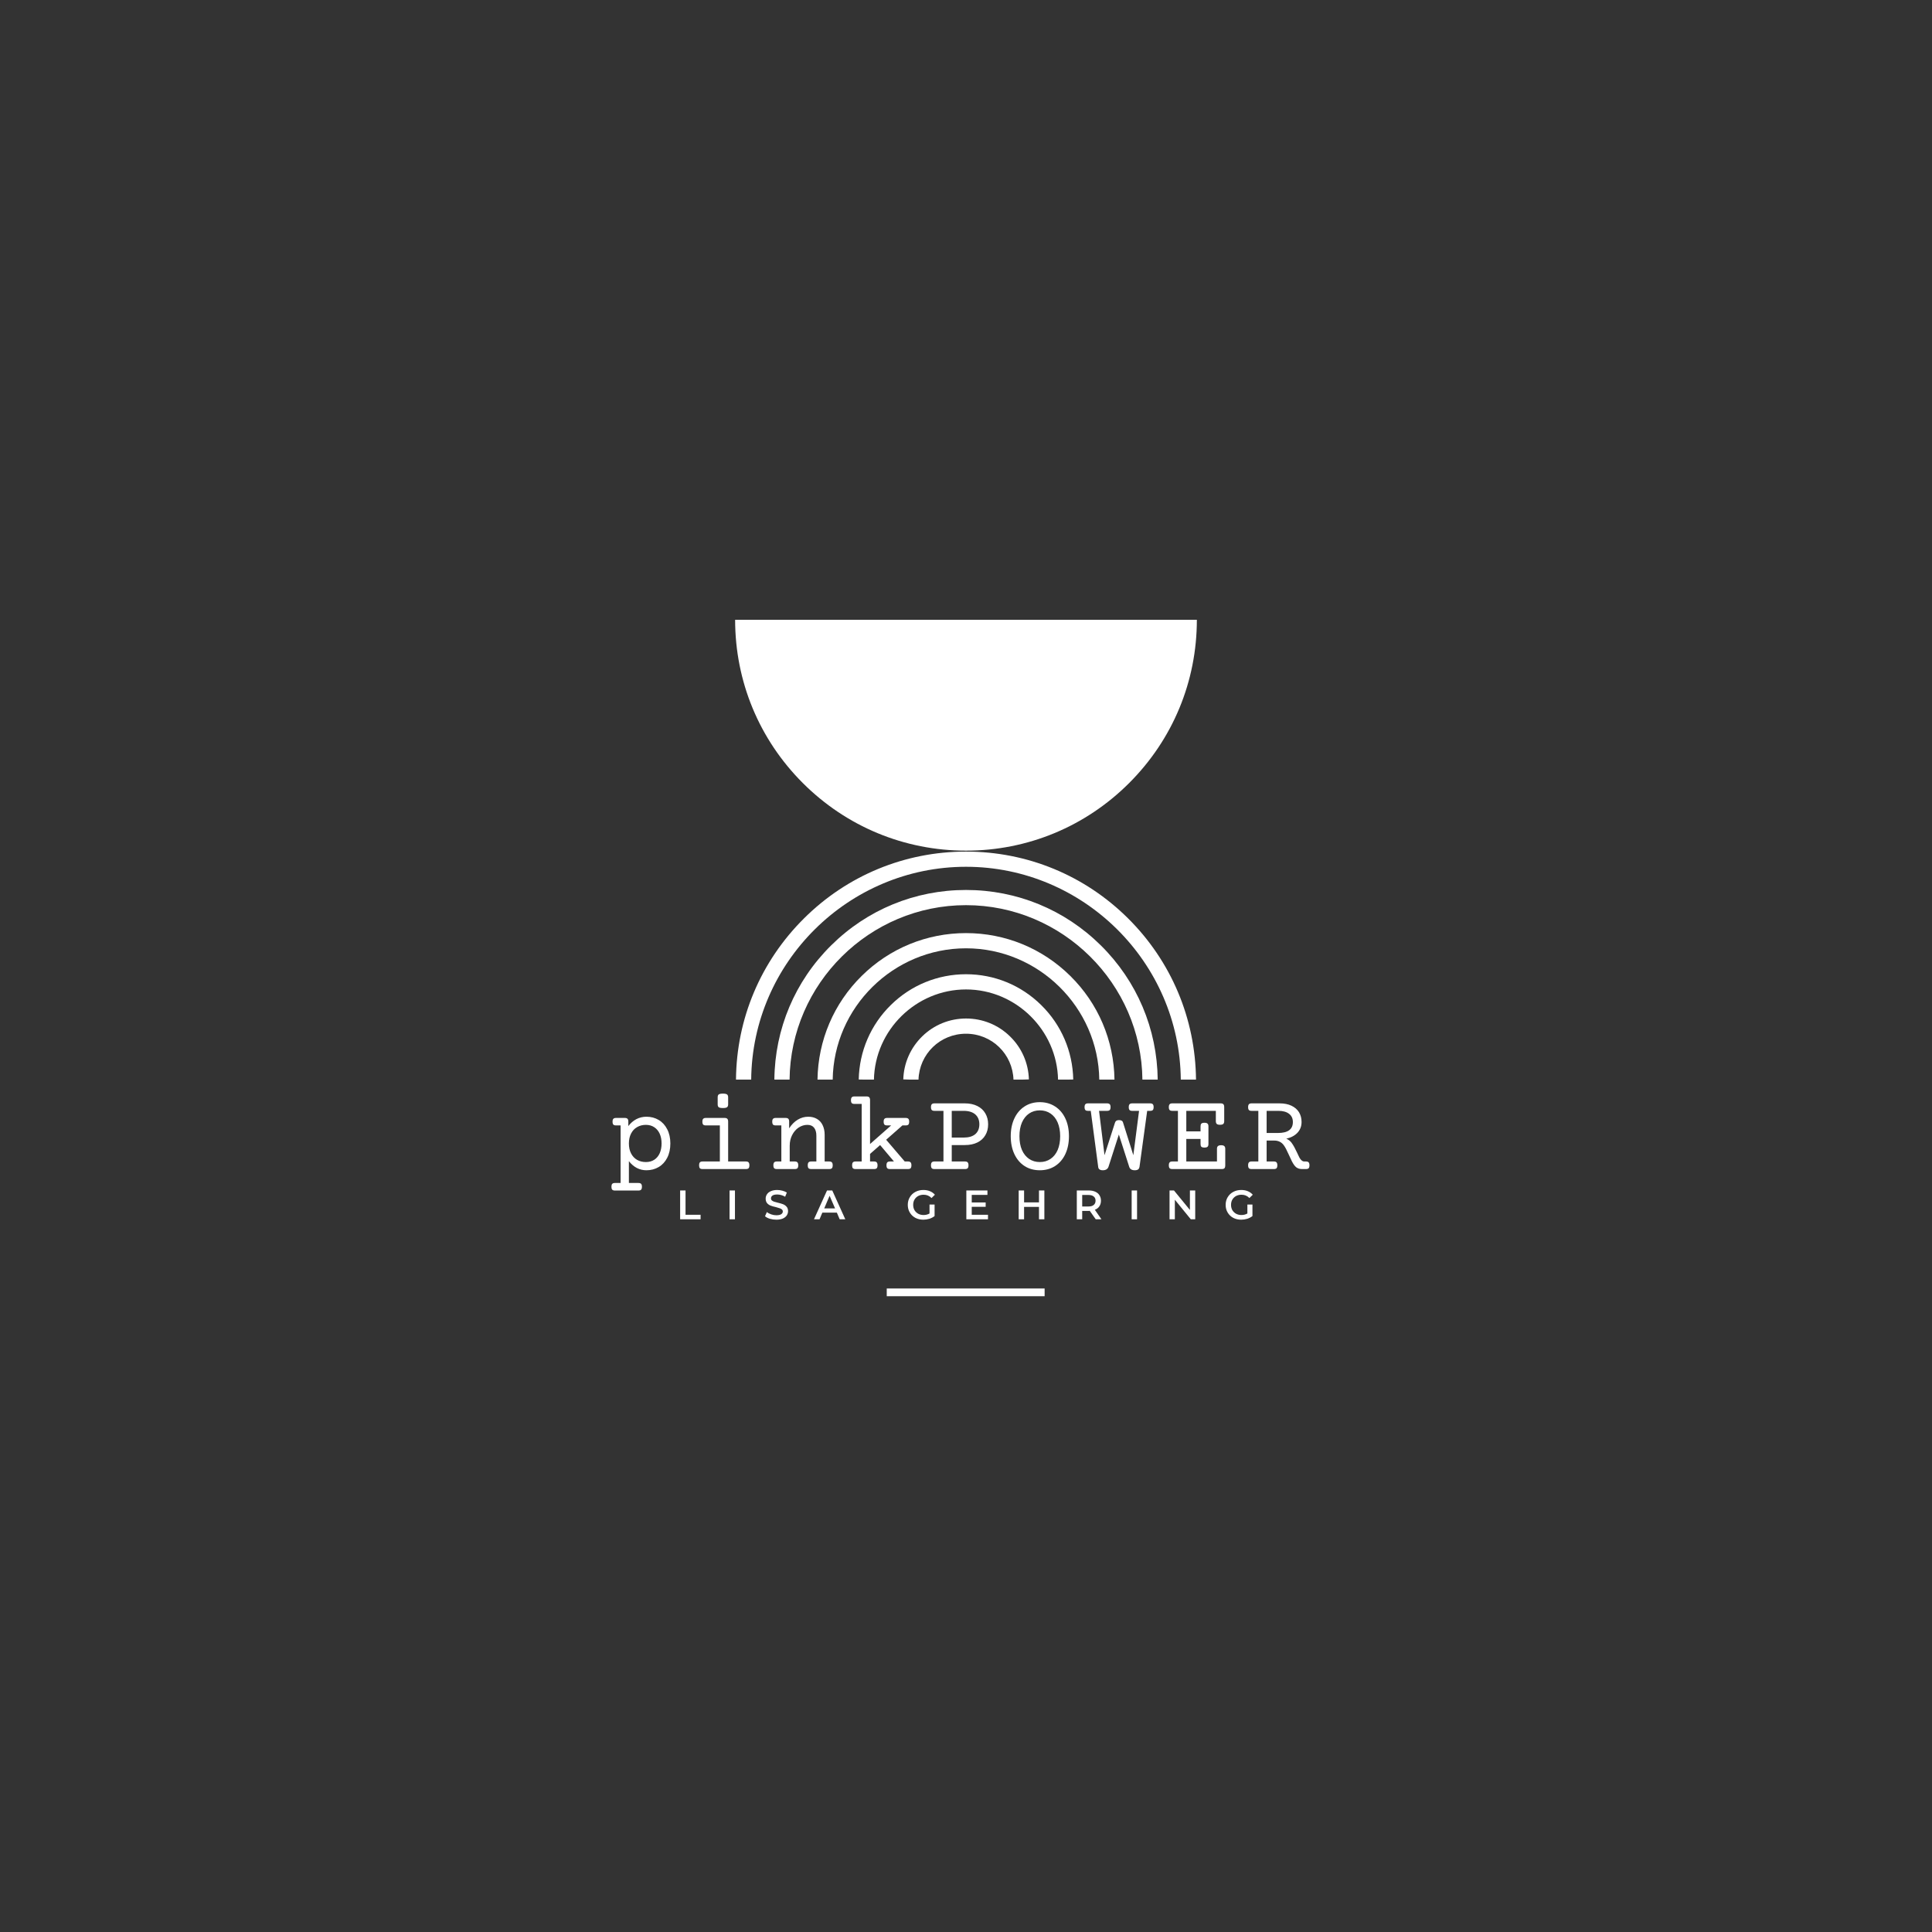 <svg xmlns="http://www.w3.org/2000/svg" xmlns:xlink="http://www.w3.org/1999/xlink" width="500" zoomAndPan="magnify" viewBox="0 0 375 375" height="500" preserveAspectRatio="xMidYMid meet" version="1.0">
  <rect x="0" y="0" width="375" height="375" fill="#333333" stroke="none"/>
  <defs>
    <g/>
    <clipPath id="ec33739d24">
      <path d="M 142.676 120.297 L 232.676 120.297 L 232.676 166 L 142.676 166 Z M 142.676 120.297 " clip-rule="nonzero"/>
    </clipPath>
    <clipPath id="71348d3109">
      <path d="M 142.676 165 L 232.676 165 L 232.676 209.547 L 142.676 209.547 Z M 142.676 165 " clip-rule="nonzero"/>
    </clipPath>
    <clipPath id="1e0a694702">
      <path d="M 150 172 L 225 172 L 225 209.547 L 150 209.547 Z M 150 172 " clip-rule="nonzero"/>
    </clipPath>
    <clipPath id="974120008c">
      <path d="M 158 181 L 217 181 L 217 209.547 L 158 209.547 Z M 158 181 " clip-rule="nonzero"/>
    </clipPath>
    <clipPath id="cbd7063b55">
      <path d="M 166 189 L 209 189 L 209 209.547 L 166 209.547 Z M 166 189 " clip-rule="nonzero"/>
    </clipPath>
    <clipPath id="fbef0c0c4d">
      <path d="M 175 197 L 200 197 L 200 209.547 L 175 209.547 Z M 175 197 " clip-rule="nonzero"/>
    </clipPath>
  </defs>
  <g fill="#ffffff" fill-opacity="1">
    <g transform="translate(118.287, 226.912)">
      <g>
        <path d="M 7.188 -10.156 C 8.07 -10.156 8.863 -9.945 9.562 -9.531 C 10.27 -9.113 10.82 -8.508 11.219 -7.719 C 11.625 -6.938 11.828 -6.02 11.828 -4.969 C 11.828 -3.906 11.625 -2.977 11.219 -2.188 C 10.82 -1.406 10.27 -0.805 9.562 -0.391 C 8.863 0.023 8.07 0.234 7.188 0.234 C 5.844 0.234 4.707 -0.352 3.781 -1.531 L 3.781 2.703 L 5.625 2.703 C 5.875 2.703 6.051 2.758 6.156 2.875 C 6.258 2.988 6.312 3.176 6.312 3.438 C 6.312 3.695 6.258 3.883 6.156 4 C 6.051 4.113 5.875 4.172 5.625 4.172 L 1.078 4.172 C 0.828 4.172 0.648 4.113 0.547 4 C 0.441 3.883 0.391 3.695 0.391 3.438 C 0.391 3.176 0.441 2.988 0.547 2.875 C 0.648 2.758 0.828 2.703 1.078 2.703 L 2.172 2.703 L 2.172 -8.469 L 1.297 -8.469 C 1.047 -8.469 0.867 -8.52 0.766 -8.625 C 0.66 -8.738 0.609 -8.93 0.609 -9.203 C 0.609 -9.461 0.66 -9.645 0.766 -9.75 C 0.867 -9.863 1.047 -9.922 1.297 -9.922 L 3 -9.922 C 3.238 -9.922 3.41 -9.863 3.516 -9.75 C 3.617 -9.645 3.672 -9.461 3.672 -9.203 L 3.672 -8.344 C 4.117 -8.926 4.641 -9.375 5.234 -9.688 C 5.836 -10 6.488 -10.156 7.188 -10.156 Z M 7.078 -8.578 C 6.441 -8.578 5.875 -8.43 5.375 -8.141 C 4.875 -7.859 4.484 -7.441 4.203 -6.891 C 3.922 -6.348 3.781 -5.707 3.781 -4.969 C 3.781 -4.219 3.922 -3.57 4.203 -3.031 C 4.484 -2.488 4.875 -2.07 5.375 -1.781 C 5.875 -1.5 6.441 -1.359 7.078 -1.359 C 7.711 -1.359 8.258 -1.508 8.719 -1.812 C 9.176 -2.113 9.523 -2.535 9.766 -3.078 C 10.004 -3.629 10.125 -4.258 10.125 -4.969 C 10.125 -5.676 10.004 -6.301 9.766 -6.844 C 9.523 -7.383 9.176 -7.805 8.719 -8.109 C 8.258 -8.422 7.711 -8.578 7.078 -8.578 Z M 7.078 -8.578 "/>
      </g>
    </g>
  </g>
  <g fill="#ffffff" fill-opacity="1">
    <g transform="translate(133.676, 226.912)">
      <g>
        <path d="M 6.984 -9.922 C 7.223 -9.922 7.395 -9.863 7.5 -9.75 C 7.602 -9.645 7.656 -9.461 7.656 -9.203 L 7.656 -1.469 L 11.109 -1.469 C 11.348 -1.469 11.52 -1.41 11.625 -1.297 C 11.727 -1.18 11.781 -0.992 11.781 -0.734 C 11.781 -0.461 11.727 -0.27 11.625 -0.156 C 11.52 -0.051 11.348 0 11.109 0 L 2.688 0 C 2.445 0 2.273 -0.051 2.172 -0.156 C 2.066 -0.27 2.016 -0.461 2.016 -0.734 C 2.016 -0.992 2.066 -1.18 2.172 -1.297 C 2.273 -1.41 2.445 -1.469 2.688 -1.469 L 6.047 -1.469 L 6.047 -8.469 L 3.328 -8.469 C 3.086 -8.469 2.914 -8.52 2.812 -8.625 C 2.707 -8.738 2.656 -8.93 2.656 -9.203 C 2.656 -9.461 2.707 -9.645 2.812 -9.75 C 2.914 -9.863 3.086 -9.922 3.328 -9.922 Z M 6.641 -14.641 C 7.035 -14.641 7.301 -14.586 7.438 -14.484 C 7.582 -14.379 7.656 -14.195 7.656 -13.938 L 7.656 -12.547 C 7.656 -12.285 7.582 -12.102 7.438 -12 C 7.301 -11.895 7.035 -11.844 6.641 -11.844 C 6.242 -11.844 5.973 -11.895 5.828 -12 C 5.691 -12.102 5.625 -12.285 5.625 -12.547 L 5.625 -13.938 C 5.625 -14.195 5.691 -14.379 5.828 -14.484 C 5.973 -14.586 6.242 -14.641 6.641 -14.641 Z M 6.641 -14.641 "/>
      </g>
    </g>
  </g>
  <g fill="#ffffff" fill-opacity="1">
    <g transform="translate(149.065, 226.912)">
      <g>
        <path d="M 7.812 -10.156 C 8.457 -10.156 9.02 -10.016 9.5 -9.734 C 9.988 -9.453 10.359 -9.047 10.609 -8.516 C 10.867 -7.984 11 -7.363 11 -6.656 L 11 -1.469 L 11.875 -1.469 C 12.125 -1.469 12.301 -1.41 12.406 -1.297 C 12.508 -1.18 12.562 -0.992 12.562 -0.734 C 12.562 -0.461 12.508 -0.27 12.406 -0.156 C 12.301 -0.051 12.125 0 11.875 0 L 8.406 0 C 8.156 0 7.977 -0.051 7.875 -0.156 C 7.77 -0.27 7.719 -0.461 7.719 -0.734 C 7.719 -0.992 7.77 -1.18 7.875 -1.297 C 7.977 -1.41 8.156 -1.469 8.406 -1.469 L 9.391 -1.469 L 9.391 -6.5 C 9.391 -7.133 9.242 -7.641 8.953 -8.016 C 8.66 -8.391 8.227 -8.578 7.656 -8.578 C 7.039 -8.578 6.469 -8.398 5.938 -8.047 C 5.414 -7.691 5 -7.207 4.688 -6.594 C 4.375 -5.977 4.219 -5.289 4.219 -4.531 L 4.219 -1.469 L 5.203 -1.469 C 5.441 -1.469 5.613 -1.41 5.719 -1.297 C 5.82 -1.18 5.875 -0.992 5.875 -0.734 C 5.875 -0.461 5.82 -0.27 5.719 -0.156 C 5.613 -0.051 5.441 0 5.203 0 L 1.719 0 C 1.477 0 1.305 -0.051 1.203 -0.156 C 1.098 -0.27 1.047 -0.461 1.047 -0.734 C 1.047 -0.992 1.098 -1.18 1.203 -1.297 C 1.305 -1.41 1.477 -1.469 1.719 -1.469 L 2.594 -1.469 L 2.594 -8.469 L 1.5 -8.469 C 1.258 -8.469 1.086 -8.52 0.984 -8.625 C 0.879 -8.738 0.828 -8.93 0.828 -9.203 C 0.828 -9.461 0.879 -9.645 0.984 -9.75 C 1.086 -9.863 1.258 -9.922 1.5 -9.922 L 3.422 -9.922 C 3.672 -9.922 3.848 -9.863 3.953 -9.75 C 4.055 -9.645 4.109 -9.461 4.109 -9.203 L 4.109 -7.906 C 4.578 -8.633 5.129 -9.191 5.766 -9.578 C 6.398 -9.961 7.082 -10.156 7.812 -10.156 Z M 7.812 -10.156 "/>
      </g>
    </g>
  </g>
  <g fill="#ffffff" fill-opacity="1">
    <g transform="translate(164.454, 226.912)">
      <g>
        <path d="M 11.781 -1.469 C 12.02 -1.469 12.191 -1.41 12.297 -1.297 C 12.398 -1.18 12.453 -0.992 12.453 -0.734 C 12.453 -0.461 12.398 -0.27 12.297 -0.156 C 12.191 -0.051 12.02 0 11.781 0 L 8.297 0 C 8.047 0 7.867 -0.051 7.766 -0.156 C 7.66 -0.27 7.609 -0.461 7.609 -0.734 C 7.609 -0.992 7.66 -1.18 7.766 -1.297 C 7.867 -1.41 8.047 -1.469 8.297 -1.469 L 9.062 -1.469 L 6.375 -4.656 L 4.422 -2.938 L 4.422 -1.469 L 5.203 -1.469 C 5.441 -1.469 5.613 -1.41 5.719 -1.297 C 5.82 -1.18 5.875 -0.992 5.875 -0.734 C 5.875 -0.461 5.82 -0.27 5.719 -0.156 C 5.613 -0.051 5.441 0 5.203 0 L 1.609 0 C 1.367 0 1.195 -0.051 1.094 -0.156 C 0.988 -0.27 0.938 -0.461 0.938 -0.734 C 0.938 -0.992 0.988 -1.18 1.094 -1.297 C 1.195 -1.41 1.367 -1.469 1.609 -1.469 L 2.797 -1.469 L 2.797 -12.641 L 1.391 -12.641 C 1.148 -12.641 0.977 -12.691 0.875 -12.797 C 0.77 -12.91 0.719 -13.098 0.719 -13.359 C 0.719 -13.629 0.77 -13.816 0.875 -13.922 C 0.977 -14.035 1.148 -14.094 1.391 -14.094 L 3.734 -14.094 C 3.984 -14.094 4.16 -14.035 4.266 -13.922 C 4.367 -13.816 4.422 -13.629 4.422 -13.359 L 4.422 -4.859 L 8.516 -8.469 L 7.75 -8.469 C 7.5 -8.469 7.32 -8.52 7.219 -8.625 C 7.113 -8.738 7.062 -8.93 7.062 -9.203 C 7.062 -9.461 7.113 -9.645 7.219 -9.75 C 7.32 -9.863 7.5 -9.922 7.75 -9.922 L 11.328 -9.922 C 11.578 -9.922 11.754 -9.863 11.859 -9.75 C 11.961 -9.645 12.016 -9.461 12.016 -9.203 C 12.016 -8.93 11.961 -8.738 11.859 -8.625 C 11.754 -8.52 11.578 -8.469 11.328 -8.469 L 10.703 -8.469 L 7.547 -5.688 L 11.156 -1.469 Z M 11.781 -1.469 "/>
      </g>
    </g>
  </g>
  <g fill="#ffffff" fill-opacity="1">
    <g transform="translate(179.843, 226.912)">
      <g>
        <path d="M 7.406 -12.75 C 8.363 -12.75 9.18 -12.578 9.859 -12.234 C 10.535 -11.898 11.051 -11.426 11.406 -10.812 C 11.77 -10.195 11.953 -9.488 11.953 -8.688 C 11.953 -7.875 11.77 -7.164 11.406 -6.562 C 11.051 -5.957 10.535 -5.488 9.859 -5.156 C 9.18 -4.82 8.363 -4.656 7.406 -4.656 L 4.891 -4.656 L 4.891 -1.469 L 7.469 -1.469 C 7.707 -1.469 7.879 -1.41 7.984 -1.297 C 8.086 -1.18 8.141 -0.992 8.141 -0.734 C 8.141 -0.461 8.086 -0.27 7.984 -0.156 C 7.879 -0.051 7.707 0 7.469 0 L 1.531 0 C 1.289 0 1.117 -0.051 1.016 -0.156 C 0.91 -0.27 0.859 -0.461 0.859 -0.734 C 0.859 -0.992 0.91 -1.18 1.016 -1.297 C 1.117 -1.41 1.289 -1.469 1.531 -1.469 L 3.281 -1.469 L 3.281 -11.297 L 1.531 -11.297 C 1.289 -11.297 1.117 -11.348 1.016 -11.453 C 0.91 -11.566 0.859 -11.754 0.859 -12.016 C 0.859 -12.285 0.91 -12.473 1.016 -12.578 C 1.117 -12.691 1.289 -12.75 1.531 -12.75 Z M 4.891 -6.109 L 7.188 -6.109 C 8.188 -6.109 8.945 -6.332 9.469 -6.781 C 9.988 -7.238 10.25 -7.875 10.25 -8.688 C 10.25 -9.508 9.984 -10.148 9.453 -10.609 C 8.93 -11.066 8.176 -11.297 7.188 -11.297 L 4.891 -11.297 Z M 4.891 -6.109 "/>
      </g>
    </g>
  </g>
  <g fill="#ffffff" fill-opacity="1">
    <g transform="translate(195.232, 226.912)">
      <g>
        <path d="M 6.594 -12.984 C 7.707 -12.984 8.691 -12.707 9.547 -12.156 C 10.41 -11.602 11.078 -10.828 11.547 -9.828 C 12.016 -8.836 12.25 -7.688 12.25 -6.375 C 12.25 -5.062 12.016 -3.906 11.547 -2.906 C 11.078 -1.906 10.41 -1.129 9.547 -0.578 C 8.691 -0.035 7.707 0.234 6.594 0.234 C 5.477 0.234 4.492 -0.035 3.641 -0.578 C 2.785 -1.129 2.125 -1.906 1.656 -2.906 C 1.188 -3.906 0.953 -5.062 0.953 -6.375 C 0.953 -7.688 1.188 -8.836 1.656 -9.828 C 2.125 -10.828 2.785 -11.602 3.641 -12.156 C 4.492 -12.707 5.477 -12.984 6.594 -12.984 Z M 6.594 -11.391 C 5.812 -11.391 5.117 -11.188 4.516 -10.781 C 3.922 -10.375 3.457 -9.789 3.125 -9.031 C 2.801 -8.27 2.641 -7.383 2.641 -6.375 C 2.641 -5.352 2.801 -4.461 3.125 -3.703 C 3.457 -2.953 3.922 -2.375 4.516 -1.969 C 5.117 -1.562 5.812 -1.359 6.594 -1.359 C 7.383 -1.359 8.078 -1.562 8.672 -1.969 C 9.273 -2.375 9.738 -2.953 10.062 -3.703 C 10.383 -4.461 10.547 -5.352 10.547 -6.375 C 10.547 -7.383 10.383 -8.27 10.062 -9.031 C 9.738 -9.789 9.273 -10.375 8.672 -10.781 C 8.078 -11.188 7.383 -11.391 6.594 -11.391 Z M 6.594 -11.391 "/>
      </g>
    </g>
  </g>
  <g fill="#ffffff" fill-opacity="1">
    <g transform="translate(210.621, 226.912)">
      <g>
        <path d="M 12.625 -12.75 C 12.863 -12.75 13.035 -12.691 13.141 -12.578 C 13.242 -12.473 13.297 -12.285 13.297 -12.016 C 13.297 -11.754 13.242 -11.566 13.141 -11.453 C 13.035 -11.348 12.863 -11.297 12.625 -11.297 L 12.047 -11.297 L 10.562 -0.469 C 10.52 -0.207 10.426 -0.023 10.281 0.078 C 10.133 0.18 9.922 0.234 9.641 0.234 C 9.047 0.234 8.68 0 8.547 -0.469 L 6.547 -6.703 L 4.547 -0.469 C 4.391 0 4.016 0.234 3.422 0.234 C 3.148 0.234 2.938 0.176 2.781 0.062 C 2.633 -0.039 2.551 -0.219 2.531 -0.469 L 1.094 -11.297 L 0.562 -11.297 C 0.32 -11.297 0.148 -11.348 0.047 -11.453 C -0.055 -11.566 -0.109 -11.754 -0.109 -12.016 C -0.109 -12.285 -0.055 -12.473 0.047 -12.578 C 0.148 -12.691 0.32 -12.75 0.562 -12.75 L 4.266 -12.75 C 4.504 -12.75 4.676 -12.691 4.781 -12.578 C 4.883 -12.473 4.938 -12.285 4.938 -12.016 C 4.938 -11.754 4.883 -11.566 4.781 -11.453 C 4.676 -11.348 4.504 -11.297 4.266 -11.297 L 2.703 -11.297 L 3.766 -2.688 L 5.797 -9 C 5.891 -9.332 6.145 -9.5 6.562 -9.5 C 6.789 -9.5 6.969 -9.461 7.094 -9.391 C 7.219 -9.328 7.301 -9.223 7.344 -9.078 L 9.359 -2.688 L 10.469 -11.297 L 9.141 -11.297 C 8.898 -11.297 8.727 -11.348 8.625 -11.453 C 8.52 -11.566 8.469 -11.754 8.469 -12.016 C 8.469 -12.285 8.52 -12.473 8.625 -12.578 C 8.727 -12.691 8.898 -12.75 9.141 -12.75 Z M 12.625 -12.75 "/>
      </g>
    </g>
  </g>
  <g fill="#ffffff" fill-opacity="1">
    <g transform="translate(226.01, 226.912)">
      <g>
        <path d="M 11.016 -4.625 C 11.305 -4.625 11.508 -4.566 11.625 -4.453 C 11.75 -4.348 11.812 -4.172 11.812 -3.922 L 11.812 -0.734 C 11.812 -0.461 11.758 -0.27 11.656 -0.156 C 11.551 -0.051 11.379 0 11.141 0 L 1.531 0 C 1.289 0 1.117 -0.051 1.016 -0.156 C 0.91 -0.27 0.859 -0.461 0.859 -0.734 C 0.859 -0.992 0.91 -1.18 1.016 -1.297 C 1.117 -1.41 1.289 -1.469 1.531 -1.469 L 2.625 -1.469 L 2.625 -11.297 L 1.531 -11.297 C 1.289 -11.297 1.117 -11.348 1.016 -11.453 C 0.91 -11.566 0.859 -11.754 0.859 -12.016 C 0.859 -12.285 0.91 -12.473 1.016 -12.578 C 1.117 -12.691 1.289 -12.75 1.531 -12.75 L 10.922 -12.75 C 11.172 -12.75 11.348 -12.691 11.453 -12.578 C 11.555 -12.473 11.609 -12.285 11.609 -12.016 L 11.609 -9.297 C 11.609 -9.047 11.547 -8.863 11.422 -8.75 C 11.297 -8.645 11.086 -8.594 10.797 -8.594 C 10.504 -8.594 10.297 -8.645 10.172 -8.75 C 10.047 -8.863 9.984 -9.047 9.984 -9.297 L 9.984 -11.297 L 4.25 -11.297 L 4.25 -7.312 L 7.016 -7.312 L 7.016 -8.281 C 7.016 -8.531 7.066 -8.707 7.172 -8.812 C 7.285 -8.926 7.488 -8.984 7.781 -8.984 C 8.062 -8.984 8.258 -8.926 8.375 -8.812 C 8.488 -8.707 8.547 -8.531 8.547 -8.281 L 8.547 -4.859 C 8.547 -4.609 8.488 -4.43 8.375 -4.328 C 8.258 -4.223 8.062 -4.172 7.781 -4.172 C 7.488 -4.172 7.285 -4.223 7.172 -4.328 C 7.066 -4.43 7.016 -4.609 7.016 -4.859 L 7.016 -5.844 L 4.25 -5.844 L 4.25 -1.469 L 10.203 -1.469 L 10.203 -3.922 C 10.203 -4.172 10.266 -4.348 10.391 -4.453 C 10.516 -4.566 10.723 -4.625 11.016 -4.625 Z M 11.016 -4.625 "/>
      </g>
    </g>
  </g>
  <g fill="#ffffff" fill-opacity="1">
    <g transform="translate(241.399, 226.912)">
      <g>
        <path d="M 6.969 -12.75 C 7.863 -12.75 8.629 -12.598 9.266 -12.297 C 9.91 -11.992 10.398 -11.57 10.734 -11.031 C 11.066 -10.488 11.234 -9.852 11.234 -9.125 C 11.234 -8.312 10.969 -7.617 10.438 -7.047 C 9.906 -6.484 9.18 -6.098 8.266 -5.891 C 8.66 -5.734 8.992 -5.484 9.266 -5.141 C 9.484 -4.836 9.672 -4.539 9.828 -4.25 C 9.984 -3.969 10.16 -3.613 10.359 -3.188 C 10.555 -2.75 10.707 -2.43 10.812 -2.234 C 11.094 -1.723 11.414 -1.469 11.781 -1.469 L 12.078 -1.469 C 12.328 -1.469 12.504 -1.41 12.609 -1.297 C 12.711 -1.18 12.766 -0.992 12.766 -0.734 C 12.766 -0.461 12.711 -0.27 12.609 -0.156 C 12.504 -0.051 12.328 0 12.078 0 L 11.312 0 C 10.883 0 10.52 -0.109 10.219 -0.328 C 9.926 -0.555 9.641 -0.945 9.359 -1.5 C 9.203 -1.812 9.008 -2.223 8.781 -2.734 C 8.562 -3.211 8.383 -3.582 8.25 -3.844 C 8.125 -4.102 7.969 -4.363 7.781 -4.625 C 7.562 -4.926 7.301 -5.148 7 -5.297 C 6.695 -5.453 6.336 -5.531 5.922 -5.531 L 4.453 -5.531 L 4.453 -1.469 L 5.859 -1.469 C 6.098 -1.469 6.27 -1.41 6.375 -1.297 C 6.477 -1.18 6.531 -0.992 6.531 -0.734 C 6.531 -0.461 6.477 -0.27 6.375 -0.156 C 6.27 -0.051 6.098 0 5.859 0 L 1.531 0 C 1.289 0 1.117 -0.051 1.016 -0.156 C 0.91 -0.27 0.859 -0.461 0.859 -0.734 C 0.859 -0.992 0.91 -1.18 1.016 -1.297 C 1.117 -1.41 1.289 -1.469 1.531 -1.469 L 2.844 -1.469 L 2.844 -11.297 L 1.531 -11.297 C 1.289 -11.297 1.117 -11.348 1.016 -11.453 C 0.91 -11.566 0.859 -11.754 0.859 -12.016 C 0.859 -12.285 0.91 -12.473 1.016 -12.578 C 1.117 -12.691 1.289 -12.75 1.531 -12.75 Z M 4.453 -7 L 6.641 -7 C 8.578 -7 9.547 -7.707 9.547 -9.125 C 9.547 -9.812 9.301 -10.344 8.812 -10.719 C 8.32 -11.102 7.633 -11.297 6.75 -11.297 L 4.453 -11.297 Z M 4.453 -7 "/>
      </g>
    </g>
  </g>
  <g fill="#ffffff" fill-opacity="1">
    <g transform="translate(256.791, 226.912)">
      <g/>
    </g>
  </g>
  <path stroke-linecap="butt" transform="matrix(0.75, -0, 0, 0.75, 172.115, 250.094)" fill="none" stroke-linejoin="miter" d="M 0.002 1 L 40.862 1 " stroke="#ffffff" stroke-width="2" stroke-opacity="1" stroke-miterlimit="4"/>
  <g clip-path="url(#ec33739d24)">
    <path fill="#ffffff" d="M 229.027 120.297 L 142.688 120.297 C 142.688 132.266 147.352 143.512 155.816 151.977 C 164.281 160.441 175.531 165.109 187.5 165.109 C 199.465 165.109 210.715 160.441 219.18 151.977 C 227.645 143.512 232.309 132.266 232.309 120.297 Z M 229.027 120.297 " fill-opacity="1" fill-rule="nonzero"/>
  </g>
  <g clip-path="url(#71348d3109)">
    <path fill="#ffffff" d="M 145.805 209.586 L 142.855 209.57 C 142.945 197.73 147.648 186.609 156.059 178.258 C 164.465 169.902 175.641 165.293 187.5 165.293 C 199.355 165.293 210.531 169.883 218.941 178.238 C 227.348 186.59 232.031 197.711 232.145 209.551 L 229.191 209.57 C 228.992 186.793 210.293 168.242 187.5 168.242 C 164.707 168.242 145.988 186.793 145.805 209.586 Z M 145.805 209.586 " fill-opacity="1" fill-rule="nonzero"/>
  </g>
  <g clip-path="url(#1e0a694702)">
    <path fill="#ffffff" d="M 221.742 209.586 C 221.559 190.906 206.199 175.691 187.5 175.691 C 168.801 175.691 153.438 190.887 153.254 209.586 L 150.305 209.551 C 150.395 199.703 154.305 190.445 161.312 183.512 C 168.32 176.559 177.613 172.742 187.5 172.742 C 197.383 172.742 206.66 176.559 213.684 183.512 C 220.691 190.445 224.602 199.703 224.711 209.551 Z M 221.742 209.586 " fill-opacity="1" fill-rule="nonzero"/>
  </g>
  <g clip-path="url(#974120008c)">
    <path fill="#ffffff" d="M 213.371 209.586 C 213.188 195.516 201.57 184.066 187.5 184.066 C 173.41 184.066 161.812 195.516 161.625 209.586 L 158.676 209.551 C 158.785 201.934 161.828 194.777 167.25 189.43 C 172.672 184.066 179.883 181.113 187.5 181.113 C 195.113 181.113 202.324 184.066 207.746 189.43 C 213.168 194.777 216.211 201.934 216.32 209.551 Z M 213.371 209.586 " fill-opacity="1" fill-rule="nonzero"/>
  </g>
  <g clip-path="url(#cbd7063b55)">
    <path fill="#ffffff" d="M 205.367 209.586 C 205.184 199.926 197.16 192.051 187.5 192.051 C 177.836 192.051 169.812 199.906 169.629 209.586 L 166.68 209.531 C 166.789 204.055 169.004 198.91 172.91 195.074 C 176.82 191.219 182.023 189.098 187.5 189.098 C 192.992 189.098 198.176 191.219 202.086 195.074 C 205.996 198.91 208.207 204.055 208.316 209.531 Z M 205.367 209.586 " fill-opacity="1" fill-rule="nonzero"/>
  </g>
  <g clip-path="url(#fbef0c0c4d)">
    <path fill="#ffffff" d="M 196.719 209.605 C 196.57 204.59 192.516 200.645 187.5 200.645 C 182.484 200.645 178.426 204.57 178.277 209.605 L 175.328 209.512 C 175.422 206.34 176.73 203.371 179.016 201.141 C 181.301 198.91 184.328 197.691 187.516 197.691 C 190.707 197.691 193.73 198.91 196.02 201.141 C 198.305 203.355 199.613 206.324 199.707 209.512 Z M 196.719 209.605 " fill-opacity="1" fill-rule="nonzero"/>
  </g>
  <g fill="#ffffff" fill-opacity="1">
    <g transform="translate(131.265, 236.662)">
      <g>
        <path d="M 0.75 -5.594 L 1.797 -5.594 L 1.797 -0.875 L 4.719 -0.875 L 4.719 0 L 0.75 0 Z M 0.75 -5.594 "/>
      </g>
    </g>
  </g>
  <g fill="#ffffff" fill-opacity="1">
    <g transform="translate(140.857, 236.662)">
      <g>
        <path d="M 0.75 -5.594 L 1.797 -5.594 L 1.797 0 L 0.75 0 Z M 0.75 -5.594 "/>
      </g>
    </g>
  </g>
  <g fill="#ffffff" fill-opacity="1">
    <g transform="translate(148.209, 236.662)">
      <g>
        <path d="M 2.484 0.078 C 2.055 0.078 1.641 0.02 1.234 -0.094 C 0.828 -0.219 0.508 -0.383 0.281 -0.594 L 0.641 -1.406 C 0.867 -1.219 1.148 -1.066 1.484 -0.953 C 1.816 -0.836 2.148 -0.781 2.484 -0.781 C 2.898 -0.781 3.211 -0.848 3.422 -0.984 C 3.629 -1.117 3.734 -1.297 3.734 -1.516 C 3.734 -1.672 3.676 -1.801 3.562 -1.906 C 3.445 -2.008 3.301 -2.086 3.125 -2.141 C 2.945 -2.203 2.707 -2.273 2.406 -2.359 C 1.977 -2.453 1.629 -2.551 1.359 -2.656 C 1.098 -2.758 0.875 -2.914 0.688 -3.125 C 0.5 -3.344 0.406 -3.641 0.406 -4.016 C 0.406 -4.316 0.488 -4.594 0.656 -4.844 C 0.82 -5.102 1.07 -5.305 1.406 -5.453 C 1.75 -5.609 2.164 -5.688 2.656 -5.688 C 3 -5.688 3.332 -5.641 3.656 -5.547 C 3.988 -5.461 4.273 -5.344 4.516 -5.188 L 4.188 -4.375 C 3.945 -4.52 3.691 -4.629 3.422 -4.703 C 3.16 -4.773 2.898 -4.812 2.641 -4.812 C 2.234 -4.812 1.93 -4.742 1.734 -4.609 C 1.535 -4.473 1.438 -4.289 1.438 -4.062 C 1.438 -3.895 1.492 -3.758 1.609 -3.656 C 1.723 -3.562 1.863 -3.484 2.031 -3.422 C 2.207 -3.367 2.453 -3.301 2.766 -3.219 C 3.18 -3.125 3.52 -3.023 3.781 -2.922 C 4.051 -2.816 4.281 -2.656 4.469 -2.438 C 4.656 -2.227 4.75 -1.941 4.75 -1.578 C 4.75 -1.273 4.664 -1 4.5 -0.75 C 4.332 -0.5 4.078 -0.297 3.734 -0.141 C 3.391 0.004 2.973 0.078 2.484 0.078 Z M 2.484 0.078 "/>
      </g>
    </g>
  </g>
  <g fill="#ffffff" fill-opacity="1">
    <g transform="translate(158.041, 236.662)">
      <g>
        <path d="M 4.391 -1.297 L 1.578 -1.297 L 1.031 0 L -0.047 0 L 2.484 -5.594 L 3.5 -5.594 L 6.031 0 L 4.938 0 Z M 4.047 -2.109 L 2.984 -4.562 L 1.938 -2.109 Z M 4.047 -2.109 "/>
      </g>
    </g>
  </g>
  <g fill="#ffffff" fill-opacity="1">
    <g transform="translate(168.833, 236.662)">
      <g/>
    </g>
  </g>
  <g fill="#ffffff" fill-opacity="1">
    <g transform="translate(175.841, 236.662)">
      <g>
        <path d="M 4.578 -2.859 L 5.562 -2.859 L 5.562 -0.625 C 5.27 -0.395 4.93 -0.219 4.547 -0.094 C 4.16 0.02 3.77 0.078 3.375 0.078 C 2.801 0.078 2.285 -0.039 1.828 -0.281 C 1.367 -0.531 1.008 -0.875 0.75 -1.312 C 0.488 -1.75 0.359 -2.242 0.359 -2.797 C 0.359 -3.348 0.488 -3.844 0.75 -4.281 C 1.008 -4.719 1.367 -5.062 1.828 -5.312 C 2.285 -5.562 2.805 -5.688 3.391 -5.688 C 3.859 -5.688 4.281 -5.609 4.656 -5.453 C 5.039 -5.297 5.363 -5.066 5.625 -4.766 L 4.969 -4.125 C 4.551 -4.551 4.039 -4.766 3.438 -4.766 C 3.039 -4.766 2.688 -4.68 2.375 -4.516 C 2.07 -4.348 1.832 -4.113 1.656 -3.812 C 1.488 -3.52 1.406 -3.18 1.406 -2.797 C 1.406 -2.422 1.488 -2.082 1.656 -1.781 C 1.832 -1.488 2.07 -1.254 2.375 -1.078 C 2.688 -0.91 3.035 -0.828 3.422 -0.828 C 3.859 -0.828 4.242 -0.926 4.578 -1.125 Z M 4.578 -2.859 "/>
      </g>
    </g>
  </g>
  <g fill="#ffffff" fill-opacity="1">
    <g transform="translate(186.817, 236.662)">
      <g>
        <path d="M 4.953 -0.875 L 4.953 0 L 0.75 0 L 0.75 -5.594 L 4.844 -5.594 L 4.844 -4.734 L 1.797 -4.734 L 1.797 -3.266 L 4.5 -3.266 L 4.5 -2.422 L 1.797 -2.422 L 1.797 -0.875 Z M 4.953 -0.875 "/>
      </g>
    </g>
  </g>
  <g fill="#ffffff" fill-opacity="1">
    <g transform="translate(196.977, 236.662)">
      <g>
        <path d="M 5.734 -5.594 L 5.734 0 L 4.688 0 L 4.688 -2.406 L 1.797 -2.406 L 1.797 0 L 0.75 0 L 0.75 -5.594 L 1.797 -5.594 L 1.797 -3.281 L 4.688 -3.281 L 4.688 -5.594 Z M 5.734 -5.594 "/>
      </g>
    </g>
  </g>
  <g fill="#ffffff" fill-opacity="1">
    <g transform="translate(208.257, 236.662)">
      <g>
        <path d="M 4.422 0 L 3.266 -1.641 C 3.223 -1.629 3.156 -1.625 3.062 -1.625 L 1.797 -1.625 L 1.797 0 L 0.75 0 L 0.75 -5.594 L 3.062 -5.594 C 3.539 -5.594 3.957 -5.516 4.312 -5.359 C 4.676 -5.203 4.953 -4.973 5.141 -4.672 C 5.336 -4.367 5.438 -4.016 5.438 -3.609 C 5.438 -3.18 5.332 -2.816 5.125 -2.516 C 4.926 -2.211 4.633 -1.988 4.25 -1.844 L 5.531 0 Z M 4.391 -3.609 C 4.391 -3.961 4.27 -4.234 4.031 -4.422 C 3.801 -4.617 3.461 -4.719 3.016 -4.719 L 1.797 -4.719 L 1.797 -2.484 L 3.016 -2.484 C 3.461 -2.484 3.801 -2.582 4.031 -2.781 C 4.27 -2.977 4.391 -3.254 4.391 -3.609 Z M 4.391 -3.609 "/>
      </g>
    </g>
  </g>
  <g fill="#ffffff" fill-opacity="1">
    <g transform="translate(218.905, 236.662)">
      <g>
        <path d="M 0.75 -5.594 L 1.797 -5.594 L 1.797 0 L 0.75 0 Z M 0.75 -5.594 "/>
      </g>
    </g>
  </g>
  <g fill="#ffffff" fill-opacity="1">
    <g transform="translate(226.257, 236.662)">
      <g>
        <path d="M 5.734 -5.594 L 5.734 0 L 4.875 0 L 1.781 -3.797 L 1.781 0 L 0.75 0 L 0.75 -5.594 L 1.609 -5.594 L 4.703 -1.812 L 4.703 -5.594 Z M 5.734 -5.594 "/>
      </g>
    </g>
  </g>
  <g fill="#ffffff" fill-opacity="1">
    <g transform="translate(237.538, 236.662)">
      <g>
        <path d="M 4.578 -2.859 L 5.562 -2.859 L 5.562 -0.625 C 5.27 -0.395 4.93 -0.219 4.547 -0.094 C 4.16 0.02 3.77 0.078 3.375 0.078 C 2.801 0.078 2.285 -0.039 1.828 -0.281 C 1.367 -0.531 1.008 -0.875 0.75 -1.312 C 0.488 -1.75 0.359 -2.242 0.359 -2.797 C 0.359 -3.348 0.488 -3.844 0.75 -4.281 C 1.008 -4.719 1.367 -5.062 1.828 -5.312 C 2.285 -5.562 2.805 -5.688 3.391 -5.688 C 3.859 -5.688 4.281 -5.609 4.656 -5.453 C 5.039 -5.297 5.363 -5.066 5.625 -4.766 L 4.969 -4.125 C 4.551 -4.551 4.039 -4.766 3.438 -4.766 C 3.039 -4.766 2.688 -4.68 2.375 -4.516 C 2.07 -4.348 1.832 -4.113 1.656 -3.812 C 1.488 -3.52 1.406 -3.18 1.406 -2.797 C 1.406 -2.422 1.488 -2.082 1.656 -1.781 C 1.832 -1.488 2.07 -1.254 2.375 -1.078 C 2.688 -0.91 3.035 -0.828 3.422 -0.828 C 3.859 -0.828 4.242 -0.926 4.578 -1.125 Z M 4.578 -2.859 "/>
      </g>
    </g>
  </g>
</svg>